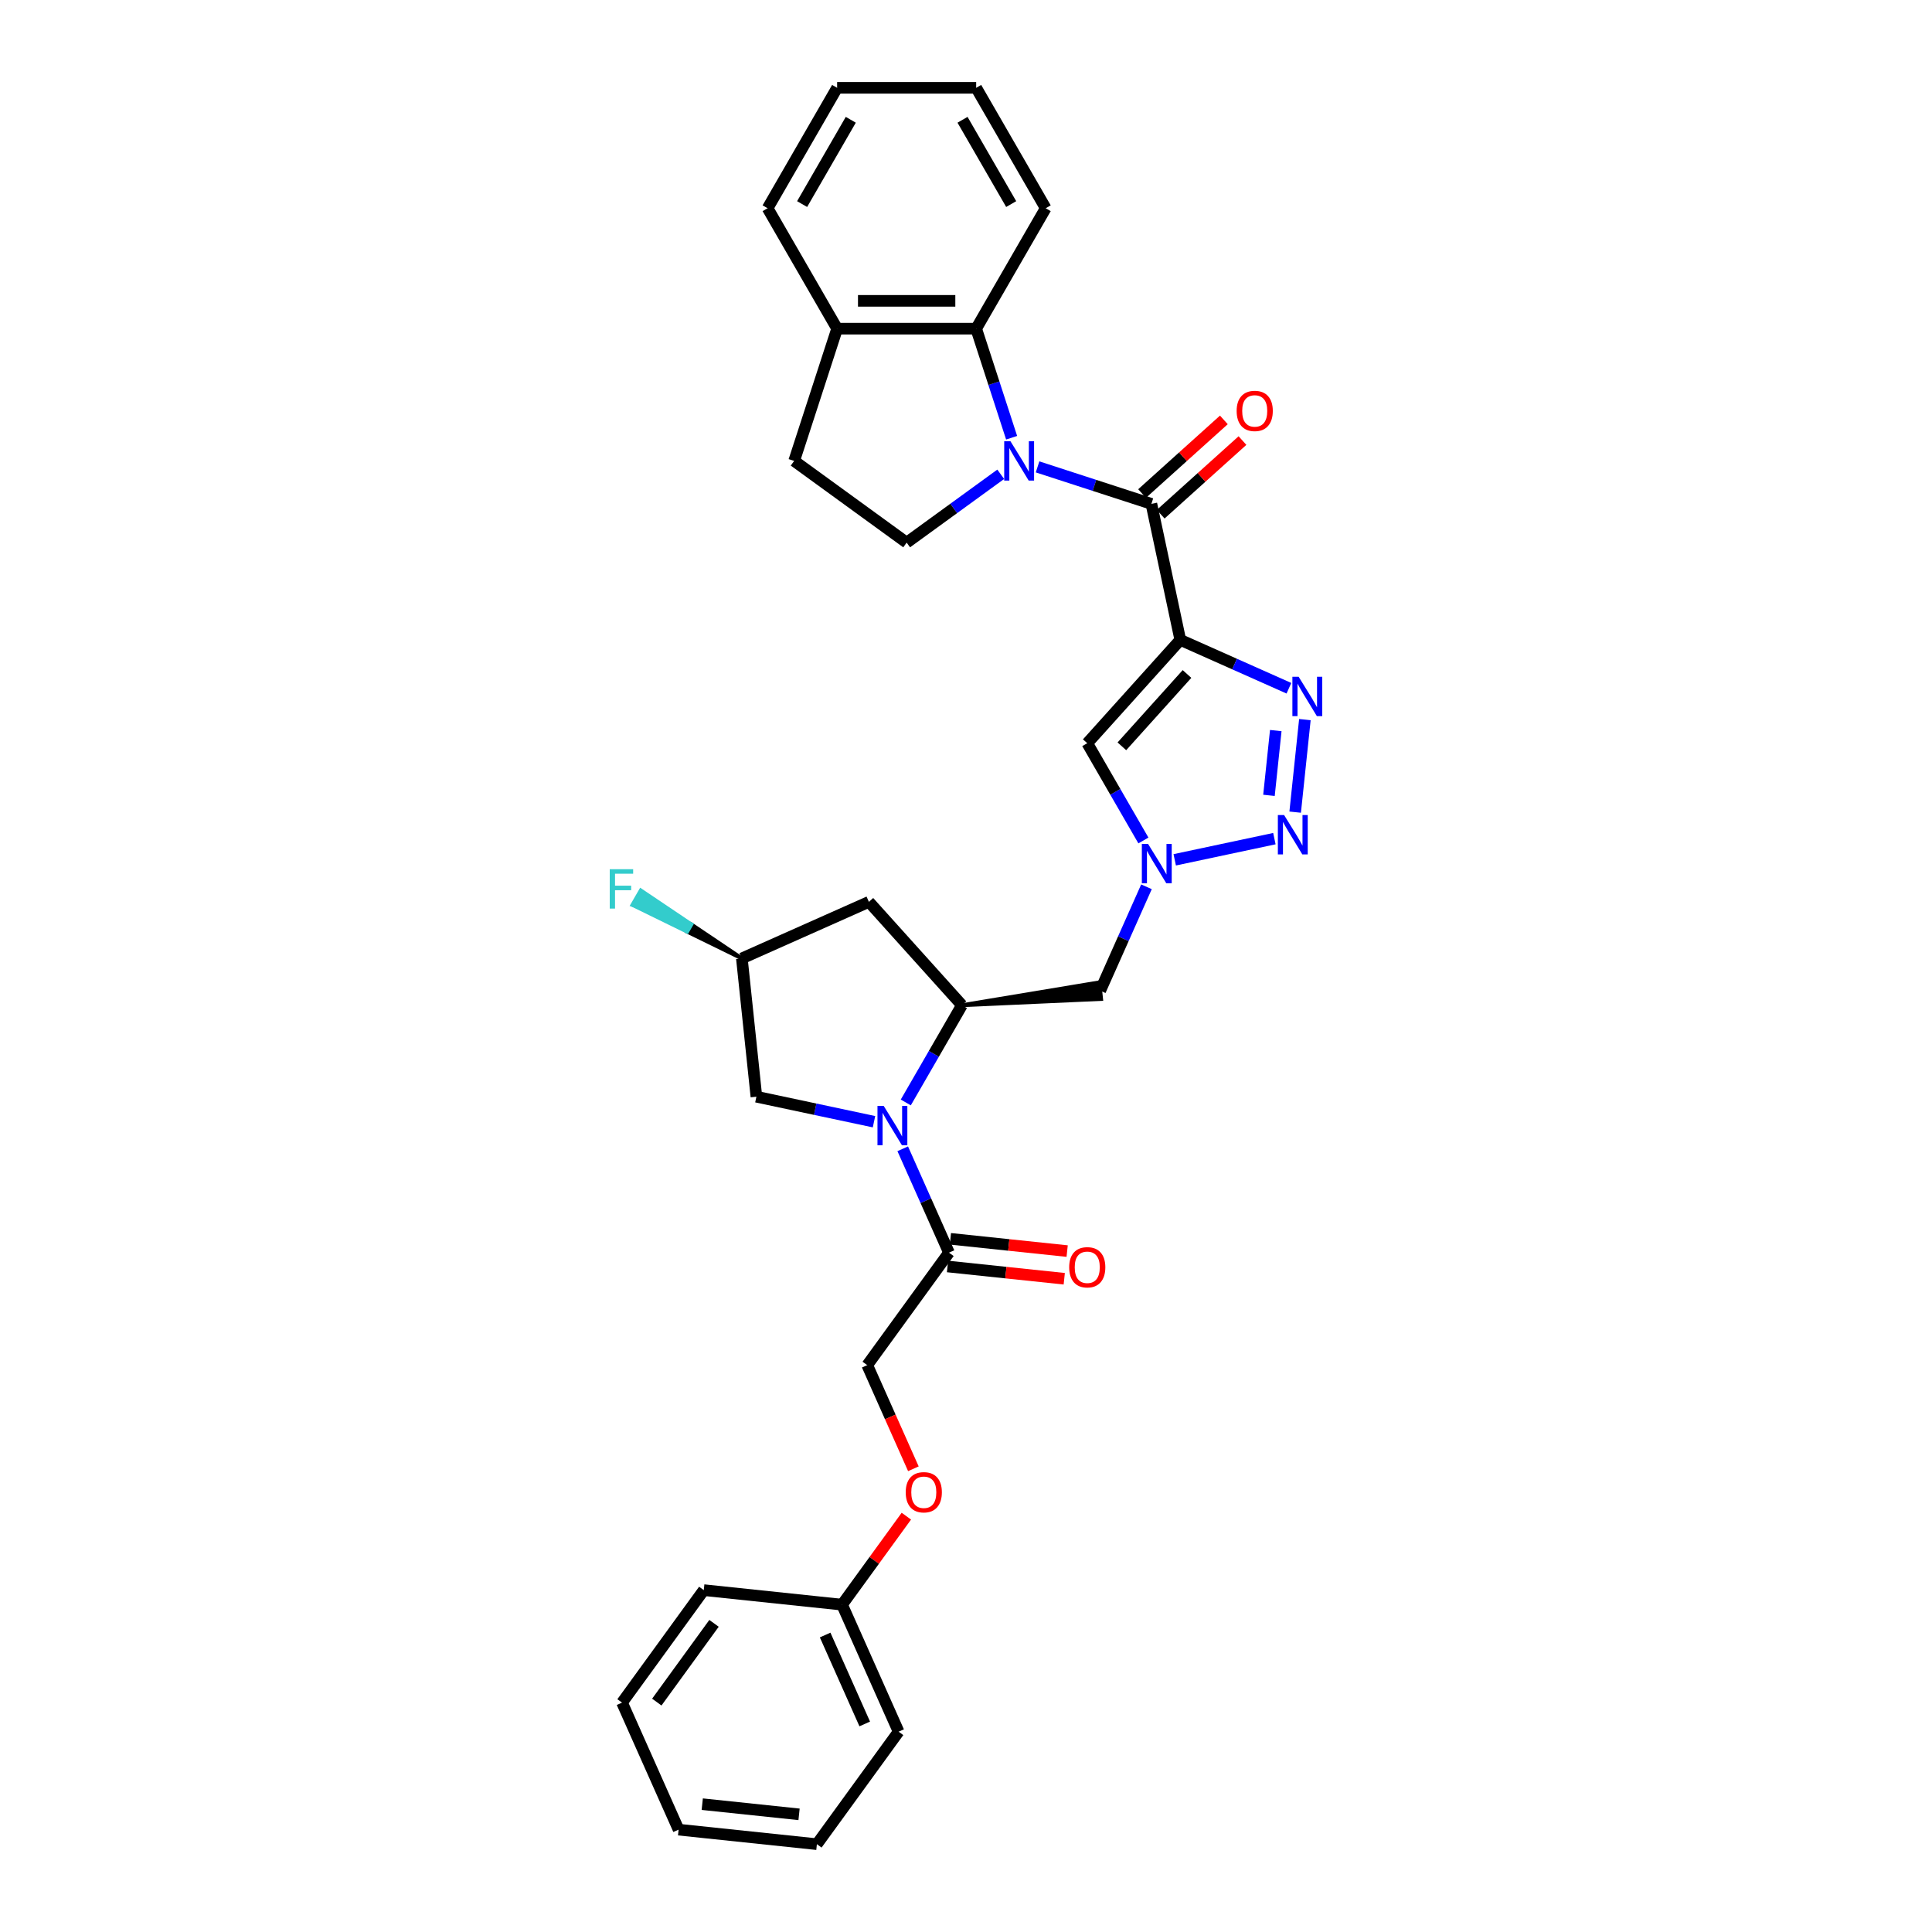 <?xml version='1.0' encoding='iso-8859-1'?>
<svg version='1.1' baseProfile='full'
              xmlns='http://www.w3.org/2000/svg'
                      xmlns:rdkit='http://www.rdkit.org/xml'
                      xmlns:xlink='http://www.w3.org/1999/xlink'
                  xml:space='preserve'
width='1000px' height='1000px' viewBox='0 0 1000 1000'>
<!-- END OF HEADER -->
<rect style='opacity:1.0;fill:#FFFFFF;stroke:none' width='1000' height='1000' x='0' y='0'> </rect>
<path class='bond-1' d='M 610.921,331.202 L 595.957,260.803' style='fill:none;fill-rule:evenodd;stroke:#000000;stroke-width:6px;stroke-linecap:butt;stroke-linejoin:miter;stroke-opacity:1' />
<path class='bond-2' d='M 610.921,331.202 L 639.031,343.717' style='fill:none;fill-rule:evenodd;stroke:#000000;stroke-width:6px;stroke-linecap:butt;stroke-linejoin:miter;stroke-opacity:1' />
<path class='bond-2' d='M 639.031,343.717 L 667.141,356.233' style='fill:none;fill-rule:evenodd;stroke:#0000FF;stroke-width:6px;stroke-linecap:butt;stroke-linejoin:miter;stroke-opacity:1' />
<path class='bond-6' d='M 610.921,331.202 L 562.762,384.687' style='fill:none;fill-rule:evenodd;stroke:#000000;stroke-width:6px;stroke-linecap:butt;stroke-linejoin:miter;stroke-opacity:1' />
<path class='bond-6' d='M 614.394,348.856 L 580.683,386.296' style='fill:none;fill-rule:evenodd;stroke:#000000;stroke-width:6px;stroke-linecap:butt;stroke-linejoin:miter;stroke-opacity:1' />
<path class='bond-0' d='M 537.037,241.658 L 566.497,251.231' style='fill:none;fill-rule:evenodd;stroke:#0000FF;stroke-width:6px;stroke-linecap:butt;stroke-linejoin:miter;stroke-opacity:1' />
<path class='bond-0' d='M 566.497,251.231 L 595.957,260.803' style='fill:none;fill-rule:evenodd;stroke:#000000;stroke-width:6px;stroke-linecap:butt;stroke-linejoin:miter;stroke-opacity:1' />
<path class='bond-8' d='M 523.612,226.572 L 514.44,198.343' style='fill:none;fill-rule:evenodd;stroke:#0000FF;stroke-width:6px;stroke-linecap:butt;stroke-linejoin:miter;stroke-opacity:1' />
<path class='bond-8' d='M 514.44,198.343 L 505.267,170.113' style='fill:none;fill-rule:evenodd;stroke:#000000;stroke-width:6px;stroke-linecap:butt;stroke-linejoin:miter;stroke-opacity:1' />
<path class='bond-11' d='M 517.979,245.486 L 493.63,263.176' style='fill:none;fill-rule:evenodd;stroke:#0000FF;stroke-width:6px;stroke-linecap:butt;stroke-linejoin:miter;stroke-opacity:1' />
<path class='bond-11' d='M 493.63,263.176 L 469.282,280.866' style='fill:none;fill-rule:evenodd;stroke:#000000;stroke-width:6px;stroke-linecap:butt;stroke-linejoin:miter;stroke-opacity:1' />
<path class='bond-14' d='M 600.773,266.151 L 621.938,247.094' style='fill:none;fill-rule:evenodd;stroke:#000000;stroke-width:6px;stroke-linecap:butt;stroke-linejoin:miter;stroke-opacity:1' />
<path class='bond-14' d='M 621.938,247.094 L 643.103,228.037' style='fill:none;fill-rule:evenodd;stroke:#FF0000;stroke-width:6px;stroke-linecap:butt;stroke-linejoin:miter;stroke-opacity:1' />
<path class='bond-14' d='M 591.141,255.454 L 612.306,236.397' style='fill:none;fill-rule:evenodd;stroke:#000000;stroke-width:6px;stroke-linecap:butt;stroke-linejoin:miter;stroke-opacity:1' />
<path class='bond-14' d='M 612.306,236.397 L 633.471,217.34' style='fill:none;fill-rule:evenodd;stroke:#FF0000;stroke-width:6px;stroke-linecap:butt;stroke-linejoin:miter;stroke-opacity:1' />
<path class='bond-4' d='M 675.41,372.466 L 670.376,420.364' style='fill:none;fill-rule:evenodd;stroke:#0000FF;stroke-width:6px;stroke-linecap:butt;stroke-linejoin:miter;stroke-opacity:1' />
<path class='bond-4' d='M 660.339,378.146 L 656.815,411.674' style='fill:none;fill-rule:evenodd;stroke:#0000FF;stroke-width:6px;stroke-linecap:butt;stroke-linejoin:miter;stroke-opacity:1' />
<path class='bond-3' d='M 468.834,570.628 L 483.366,545.458' style='fill:none;fill-rule:evenodd;stroke:#0000FF;stroke-width:6px;stroke-linecap:butt;stroke-linejoin:miter;stroke-opacity:1' />
<path class='bond-3' d='M 483.366,545.458 L 497.897,520.289' style='fill:none;fill-rule:evenodd;stroke:#000000;stroke-width:6px;stroke-linecap:butt;stroke-linejoin:miter;stroke-opacity:1' />
<path class='bond-9' d='M 467.25,594.609 L 479.217,621.488' style='fill:none;fill-rule:evenodd;stroke:#0000FF;stroke-width:6px;stroke-linecap:butt;stroke-linejoin:miter;stroke-opacity:1' />
<path class='bond-9' d='M 479.217,621.488 L 491.185,648.368' style='fill:none;fill-rule:evenodd;stroke:#000000;stroke-width:6px;stroke-linecap:butt;stroke-linejoin:miter;stroke-opacity:1' />
<path class='bond-13' d='M 452.382,580.593 L 421.947,574.124' style='fill:none;fill-rule:evenodd;stroke:#0000FF;stroke-width:6px;stroke-linecap:butt;stroke-linejoin:miter;stroke-opacity:1' />
<path class='bond-13' d='M 421.947,574.124 L 391.512,567.654' style='fill:none;fill-rule:evenodd;stroke:#000000;stroke-width:6px;stroke-linecap:butt;stroke-linejoin:miter;stroke-opacity:1' />
<path class='bond-32' d='M 659.618,434.078 L 608.034,445.043' style='fill:none;fill-rule:evenodd;stroke:#0000FF;stroke-width:6px;stroke-linecap:butt;stroke-linejoin:miter;stroke-opacity:1' />
<path class='bond-5' d='M 591.825,435.026 L 577.294,409.857' style='fill:none;fill-rule:evenodd;stroke:#0000FF;stroke-width:6px;stroke-linecap:butt;stroke-linejoin:miter;stroke-opacity:1' />
<path class='bond-5' d='M 577.294,409.857 L 562.762,384.687' style='fill:none;fill-rule:evenodd;stroke:#000000;stroke-width:6px;stroke-linecap:butt;stroke-linejoin:miter;stroke-opacity:1' />
<path class='bond-10' d='M 593.41,459.007 L 581.442,485.886' style='fill:none;fill-rule:evenodd;stroke:#0000FF;stroke-width:6px;stroke-linecap:butt;stroke-linejoin:miter;stroke-opacity:1' />
<path class='bond-10' d='M 581.442,485.886 L 569.475,512.766' style='fill:none;fill-rule:evenodd;stroke:#000000;stroke-width:6px;stroke-linecap:butt;stroke-linejoin:miter;stroke-opacity:1' />
<path class='bond-7' d='M 497.897,520.289 L 569.926,517.06 L 569.023,508.471 Z' style='fill:#000000;fill-rule:evenodd;fill-opacity:1;stroke:#000000;stroke-width:2px;stroke-linecap:butt;stroke-linejoin:miter;stroke-opacity:1;' />
<path class='bond-12' d='M 497.897,520.289 L 449.739,466.804' style='fill:none;fill-rule:evenodd;stroke:#000000;stroke-width:6px;stroke-linecap:butt;stroke-linejoin:miter;stroke-opacity:1' />
<path class='bond-15' d='M 505.267,170.113 L 433.296,170.113' style='fill:none;fill-rule:evenodd;stroke:#000000;stroke-width:6px;stroke-linecap:butt;stroke-linejoin:miter;stroke-opacity:1' />
<path class='bond-15' d='M 494.472,155.719 L 444.091,155.719' style='fill:none;fill-rule:evenodd;stroke:#000000;stroke-width:6px;stroke-linecap:butt;stroke-linejoin:miter;stroke-opacity:1' />
<path class='bond-23' d='M 505.267,170.113 L 541.253,107.784' style='fill:none;fill-rule:evenodd;stroke:#000000;stroke-width:6px;stroke-linecap:butt;stroke-linejoin:miter;stroke-opacity:1' />
<path class='bond-17' d='M 491.185,648.368 L 448.881,706.594' style='fill:none;fill-rule:evenodd;stroke:#000000;stroke-width:6px;stroke-linecap:butt;stroke-linejoin:miter;stroke-opacity:1' />
<path class='bond-18' d='M 490.433,655.525 L 520.644,658.701' style='fill:none;fill-rule:evenodd;stroke:#000000;stroke-width:6px;stroke-linecap:butt;stroke-linejoin:miter;stroke-opacity:1' />
<path class='bond-18' d='M 520.644,658.701 L 550.854,661.876' style='fill:none;fill-rule:evenodd;stroke:#FF0000;stroke-width:6px;stroke-linecap:butt;stroke-linejoin:miter;stroke-opacity:1' />
<path class='bond-18' d='M 491.937,641.21 L 522.148,644.385' style='fill:none;fill-rule:evenodd;stroke:#000000;stroke-width:6px;stroke-linecap:butt;stroke-linejoin:miter;stroke-opacity:1' />
<path class='bond-18' d='M 522.148,644.385 L 552.359,647.561' style='fill:none;fill-rule:evenodd;stroke:#FF0000;stroke-width:6px;stroke-linecap:butt;stroke-linejoin:miter;stroke-opacity:1' />
<path class='bond-19' d='M 469.282,280.866 L 411.055,238.562' style='fill:none;fill-rule:evenodd;stroke:#000000;stroke-width:6px;stroke-linecap:butt;stroke-linejoin:miter;stroke-opacity:1' />
<path class='bond-16' d='M 449.739,466.804 L 383.989,496.077' style='fill:none;fill-rule:evenodd;stroke:#000000;stroke-width:6px;stroke-linecap:butt;stroke-linejoin:miter;stroke-opacity:1' />
<path class='bond-34' d='M 391.512,567.654 L 383.989,496.077' style='fill:none;fill-rule:evenodd;stroke:#000000;stroke-width:6px;stroke-linecap:butt;stroke-linejoin:miter;stroke-opacity:1' />
<path class='bond-24' d='M 433.296,170.113 L 397.31,107.784' style='fill:none;fill-rule:evenodd;stroke:#000000;stroke-width:6px;stroke-linecap:butt;stroke-linejoin:miter;stroke-opacity:1' />
<path class='bond-33' d='M 433.296,170.113 L 411.055,238.562' style='fill:none;fill-rule:evenodd;stroke:#000000;stroke-width:6px;stroke-linecap:butt;stroke-linejoin:miter;stroke-opacity:1' />
<path class='bond-21' d='M 383.989,496.077 L 357.834,478.483 L 355.675,482.223 Z' style='fill:#000000;fill-rule:evenodd;fill-opacity:1;stroke:#000000;stroke-width:2px;stroke-linecap:butt;stroke-linejoin:miter;stroke-opacity:1;' />
<path class='bond-21' d='M 357.834,478.483 L 327.36,468.369 L 331.679,460.889 Z' style='fill:#33CCCC;fill-rule:evenodd;fill-opacity:1;stroke:#33CCCC;stroke-width:2px;stroke-linecap:butt;stroke-linejoin:miter;stroke-opacity:1;' />
<path class='bond-21' d='M 357.834,478.483 L 355.675,482.223 L 327.36,468.369 Z' style='fill:#33CCCC;fill-rule:evenodd;fill-opacity:1;stroke:#33CCCC;stroke-width:2px;stroke-linecap:butt;stroke-linejoin:miter;stroke-opacity:1;' />
<path class='bond-20' d='M 448.881,706.594 L 460.823,733.416' style='fill:none;fill-rule:evenodd;stroke:#000000;stroke-width:6px;stroke-linecap:butt;stroke-linejoin:miter;stroke-opacity:1' />
<path class='bond-20' d='M 460.823,733.416 L 472.765,760.238' style='fill:none;fill-rule:evenodd;stroke:#FF0000;stroke-width:6px;stroke-linecap:butt;stroke-linejoin:miter;stroke-opacity:1' />
<path class='bond-22' d='M 469.129,784.766 L 452.49,807.668' style='fill:none;fill-rule:evenodd;stroke:#FF0000;stroke-width:6px;stroke-linecap:butt;stroke-linejoin:miter;stroke-opacity:1' />
<path class='bond-22' d='M 452.49,807.668 L 435.851,830.57' style='fill:none;fill-rule:evenodd;stroke:#000000;stroke-width:6px;stroke-linecap:butt;stroke-linejoin:miter;stroke-opacity:1' />
<path class='bond-25' d='M 435.851,830.57 L 465.124,896.319' style='fill:none;fill-rule:evenodd;stroke:#000000;stroke-width:6px;stroke-linecap:butt;stroke-linejoin:miter;stroke-opacity:1' />
<path class='bond-25' d='M 427.092,846.287 L 447.583,892.311' style='fill:none;fill-rule:evenodd;stroke:#000000;stroke-width:6px;stroke-linecap:butt;stroke-linejoin:miter;stroke-opacity:1' />
<path class='bond-26' d='M 435.851,830.57 L 364.273,823.047' style='fill:none;fill-rule:evenodd;stroke:#000000;stroke-width:6px;stroke-linecap:butt;stroke-linejoin:miter;stroke-opacity:1' />
<path class='bond-27' d='M 541.253,107.784 L 505.267,45.455' style='fill:none;fill-rule:evenodd;stroke:#000000;stroke-width:6px;stroke-linecap:butt;stroke-linejoin:miter;stroke-opacity:1' />
<path class='bond-27' d='M 523.39,105.632 L 498.199,62.001' style='fill:none;fill-rule:evenodd;stroke:#000000;stroke-width:6px;stroke-linecap:butt;stroke-linejoin:miter;stroke-opacity:1' />
<path class='bond-35' d='M 397.31,107.784 L 433.296,45.455' style='fill:none;fill-rule:evenodd;stroke:#000000;stroke-width:6px;stroke-linecap:butt;stroke-linejoin:miter;stroke-opacity:1' />
<path class='bond-35' d='M 415.174,105.632 L 440.364,62.001' style='fill:none;fill-rule:evenodd;stroke:#000000;stroke-width:6px;stroke-linecap:butt;stroke-linejoin:miter;stroke-opacity:1' />
<path class='bond-30' d='M 465.124,896.319 L 422.82,954.545' style='fill:none;fill-rule:evenodd;stroke:#000000;stroke-width:6px;stroke-linecap:butt;stroke-linejoin:miter;stroke-opacity:1' />
<path class='bond-29' d='M 364.273,823.047 L 321.969,881.273' style='fill:none;fill-rule:evenodd;stroke:#000000;stroke-width:6px;stroke-linecap:butt;stroke-linejoin:miter;stroke-opacity:1' />
<path class='bond-29' d='M 369.573,840.241 L 339.96,881' style='fill:none;fill-rule:evenodd;stroke:#000000;stroke-width:6px;stroke-linecap:butt;stroke-linejoin:miter;stroke-opacity:1' />
<path class='bond-28' d='M 505.267,45.455 L 433.296,45.455' style='fill:none;fill-rule:evenodd;stroke:#000000;stroke-width:6px;stroke-linecap:butt;stroke-linejoin:miter;stroke-opacity:1' />
<path class='bond-31' d='M 321.969,881.273 L 351.243,947.022' style='fill:none;fill-rule:evenodd;stroke:#000000;stroke-width:6px;stroke-linecap:butt;stroke-linejoin:miter;stroke-opacity:1' />
<path class='bond-36' d='M 422.82,954.545 L 351.243,947.022' style='fill:none;fill-rule:evenodd;stroke:#000000;stroke-width:6px;stroke-linecap:butt;stroke-linejoin:miter;stroke-opacity:1' />
<path class='bond-36' d='M 413.588,939.102 L 363.484,933.835' style='fill:none;fill-rule:evenodd;stroke:#000000;stroke-width:6px;stroke-linecap:butt;stroke-linejoin:miter;stroke-opacity:1' />
<path  class='atom-1' d='M 523.002 228.371
L 529.681 239.167
Q 530.344 240.232, 531.409 242.161
Q 532.474 244.09, 532.532 244.205
L 532.532 228.371
L 535.238 228.371
L 535.238 248.754
L 532.445 248.754
L 525.277 236.95
Q 524.442 235.568, 523.549 233.985
Q 522.686 232.402, 522.427 231.912
L 522.427 248.754
L 519.778 248.754
L 519.778 228.371
L 523.002 228.371
' fill='#0000FF'/>
<path  class='atom-3' d='M 672.165 350.284
L 678.844 361.08
Q 679.506 362.145, 680.571 364.074
Q 681.636 366.003, 681.694 366.118
L 681.694 350.284
L 684.4 350.284
L 684.4 370.666
L 681.607 370.666
L 674.439 358.863
Q 673.604 357.481, 672.712 355.898
Q 671.848 354.314, 671.589 353.825
L 671.589 370.666
L 668.94 370.666
L 668.94 350.284
L 672.165 350.284
' fill='#0000FF'/>
<path  class='atom-4' d='M 457.406 572.427
L 464.085 583.223
Q 464.747 584.288, 465.812 586.217
Q 466.877 588.146, 466.935 588.261
L 466.935 572.427
L 469.641 572.427
L 469.641 592.809
L 466.849 592.809
L 459.68 581.006
Q 458.845 579.624, 457.953 578.041
Q 457.089 576.457, 456.83 575.968
L 456.83 592.809
L 454.182 592.809
L 454.182 572.427
L 457.406 572.427
' fill='#0000FF'/>
<path  class='atom-5' d='M 664.642 421.861
L 671.321 432.657
Q 671.983 433.722, 673.048 435.651
Q 674.113 437.58, 674.171 437.695
L 674.171 421.861
L 676.877 421.861
L 676.877 442.244
L 674.084 442.244
L 666.916 430.441
Q 666.081 429.059, 665.189 427.475
Q 664.325 425.892, 664.066 425.402
L 664.066 442.244
L 661.417 442.244
L 661.417 421.861
L 664.642 421.861
' fill='#0000FF'/>
<path  class='atom-6' d='M 594.243 436.825
L 600.922 447.621
Q 601.584 448.686, 602.649 450.615
Q 603.714 452.544, 603.772 452.659
L 603.772 436.825
L 606.478 436.825
L 606.478 457.208
L 603.685 457.208
L 596.517 445.404
Q 595.682 444.022, 594.79 442.439
Q 593.926 440.856, 593.667 440.366
L 593.667 457.208
L 591.018 457.208
L 591.018 436.825
L 594.243 436.825
' fill='#0000FF'/>
<path  class='atom-15' d='M 640.086 212.702
Q 640.086 207.808, 642.504 205.073
Q 644.923 202.338, 649.442 202.338
Q 653.962 202.338, 656.381 205.073
Q 658.799 207.808, 658.799 212.702
Q 658.799 217.654, 656.352 220.475
Q 653.905 223.267, 649.442 223.267
Q 644.951 223.267, 642.504 220.475
Q 640.086 217.682, 640.086 212.702
M 649.442 220.964
Q 652.552 220.964, 654.221 218.891
Q 655.92 216.79, 655.92 212.702
Q 655.92 208.7, 654.221 206.685
Q 652.552 204.641, 649.442 204.641
Q 646.333 204.641, 644.635 206.656
Q 642.965 208.671, 642.965 212.702
Q 642.965 216.819, 644.635 218.891
Q 646.333 220.964, 649.442 220.964
' fill='#FF0000'/>
<path  class='atom-19' d='M 553.406 655.948
Q 553.406 651.054, 555.824 648.319
Q 558.243 645.584, 562.762 645.584
Q 567.282 645.584, 569.7 648.319
Q 572.119 651.054, 572.119 655.948
Q 572.119 660.9, 569.672 663.721
Q 567.225 666.514, 562.762 666.514
Q 558.271 666.514, 555.824 663.721
Q 553.406 660.929, 553.406 655.948
M 562.762 664.211
Q 565.872 664.211, 567.541 662.138
Q 569.24 660.036, 569.24 655.948
Q 569.24 651.947, 567.541 649.931
Q 565.872 647.888, 562.762 647.888
Q 559.653 647.888, 557.955 649.903
Q 556.285 651.918, 556.285 655.948
Q 556.285 660.065, 557.955 662.138
Q 559.653 664.211, 562.762 664.211
' fill='#FF0000'/>
<path  class='atom-21' d='M 468.798 772.401
Q 468.798 767.507, 471.216 764.772
Q 473.635 762.037, 478.155 762.037
Q 482.674 762.037, 485.093 764.772
Q 487.511 767.507, 487.511 772.401
Q 487.511 777.353, 485.064 780.174
Q 482.617 782.966, 478.155 782.966
Q 473.664 782.966, 471.216 780.174
Q 468.798 777.381, 468.798 772.401
M 478.155 780.663
Q 481.264 780.663, 482.933 778.591
Q 484.632 776.489, 484.632 772.401
Q 484.632 768.399, 482.933 766.384
Q 481.264 764.34, 478.155 764.34
Q 475.045 764.34, 473.347 766.355
Q 471.677 768.371, 471.677 772.401
Q 471.677 776.518, 473.347 778.591
Q 475.045 780.663, 478.155 780.663
' fill='#FF0000'/>
<path  class='atom-22' d='M 315.6 449.9
L 327.72 449.9
L 327.72 452.232
L 318.335 452.232
L 318.335 458.421
L 326.684 458.421
L 326.684 460.782
L 318.335 460.782
L 318.335 470.282
L 315.6 470.282
L 315.6 449.9
' fill='#33CCCC'/>
</svg>
